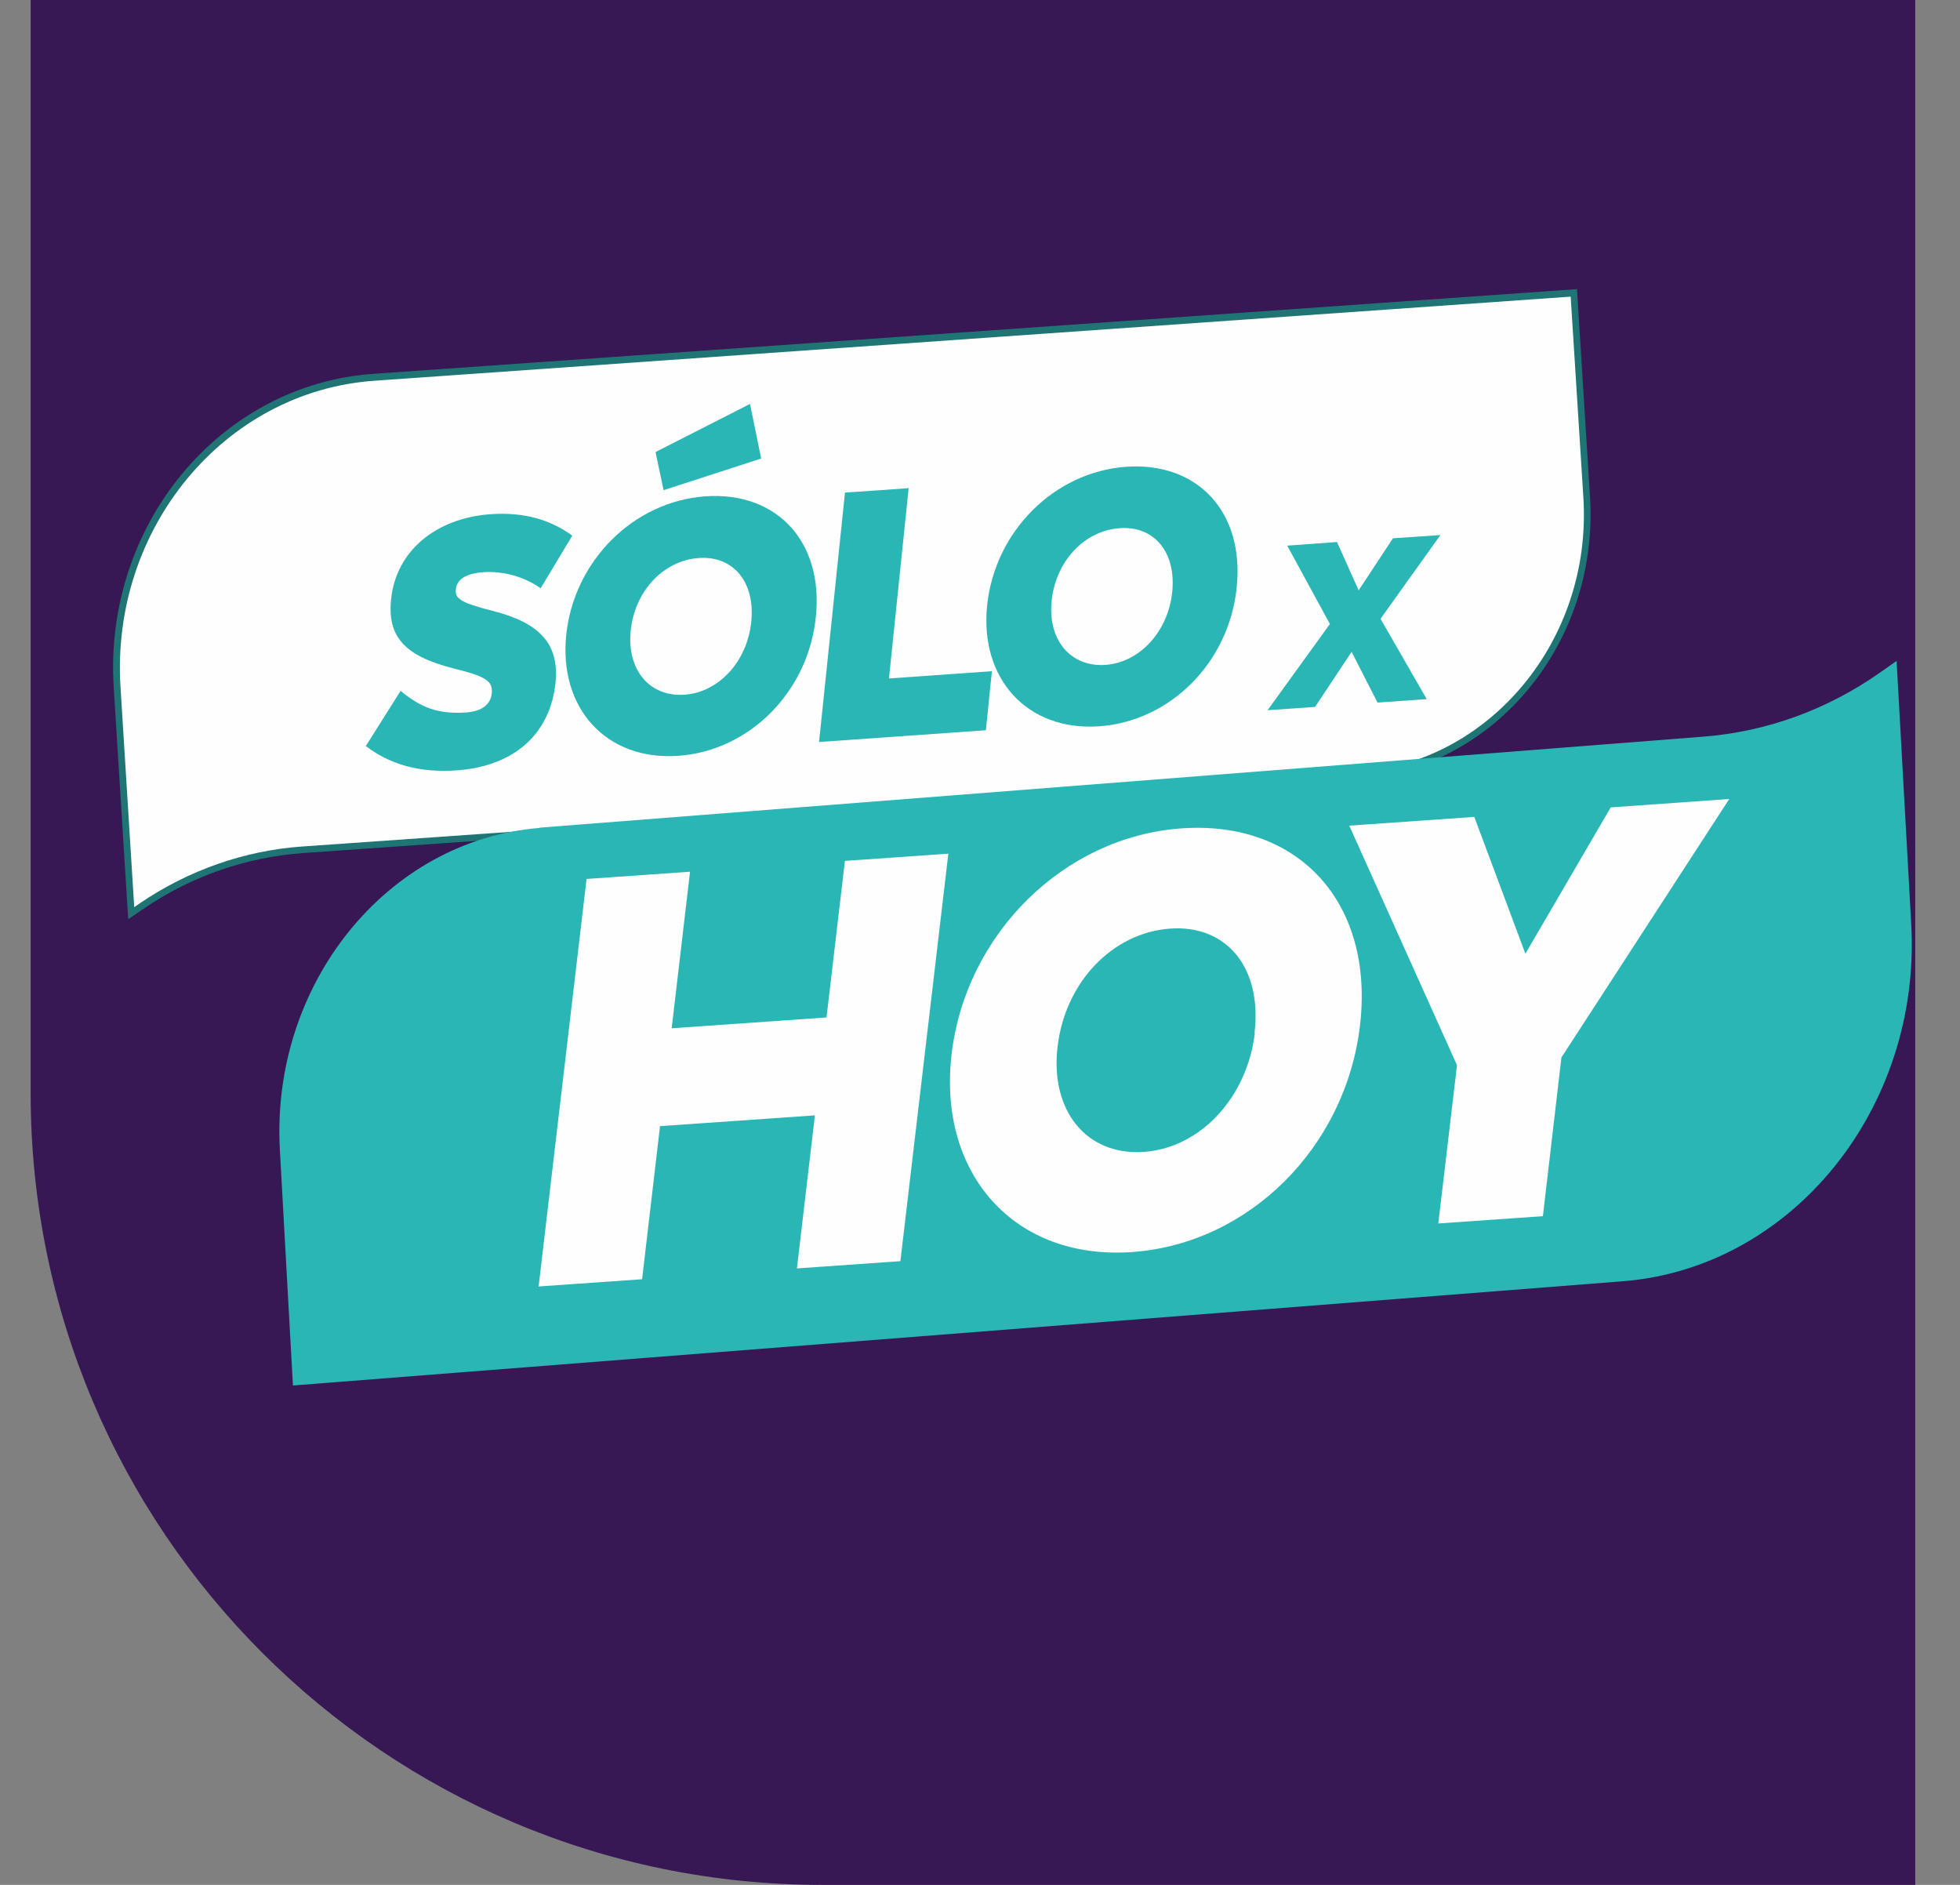 <svg width="52" height="50" viewBox="0 0 52 50" fill="none" xmlns="http://www.w3.org/2000/svg">
<rect x="0" y="0" width="52" height="50" fill="#808080" stroke="none"/>
<path fill-rule="evenodd" clip-rule="evenodd" d="M50.813 50L21.813 50C10.215 50 0.813 40.598 0.813 29V0L50.813 0L50.813 50Z" fill="#371855"/>
<path d="M3.108 18.228C2.84 13.981 5.892 10.287 9.918 10.006L41.76 7.763L42.103 13.182C42.342 17.007 39.595 20.319 35.983 20.573L8.033 22.537C6.524 22.646 5.049 23.156 3.778 24.025L3.495 24.215L3.118 18.214L3.108 18.228Z" fill="#FEFEFF"/>
<path d="M41.671 7.869L42.008 13.201C42.243 16.97 39.534 20.243 35.968 20.491L8.018 22.455C6.495 22.561 5.002 23.083 3.716 23.957L3.561 24.064L3.197 18.224C2.934 14.025 5.946 10.386 9.92 10.101L41.671 7.869ZM41.837 7.67L9.904 9.917C5.833 10.204 2.745 13.928 3.017 18.232L3.402 24.383L3.813 24.104C5.076 23.241 6.527 22.741 8.028 22.63L35.979 20.666C39.65 20.409 42.427 17.057 42.184 13.177L41.838 7.662L41.837 7.67Z" fill="#1E7574"/>
<path d="M9.7 19.798L10.628 18.327C11.159 18.765 11.62 18.953 12.375 18.898C12.782 18.869 13.019 18.686 13.046 18.393C13.083 18.055 12.868 17.938 12.024 17.729C10.735 17.4 10.27 16.889 10.377 15.891C10.505 14.63 11.549 13.743 13.019 13.64C13.924 13.579 14.611 13.793 15.183 14.209L14.344 15.605C13.906 15.296 13.356 15.145 12.829 15.178C12.369 15.211 12.124 15.362 12.094 15.63C12.066 15.884 12.224 15.989 13.095 16.211C14.348 16.533 14.838 17.104 14.738 18.111C14.596 19.479 13.633 20.329 12.111 20.436C11.115 20.508 10.322 20.264 9.709 19.792L9.7 19.798Z" fill="#2BB6B6"/>
<path d="M15.023 16.838C15.228 14.887 16.795 13.305 18.71 13.166C20.611 13.032 21.857 14.374 21.644 16.371C21.442 18.346 19.892 19.917 17.992 20.05C16.078 20.181 14.821 18.782 15.023 16.838ZM17.395 11.99L19.898 10.715L20.194 12.163L17.605 13.003L17.393 11.998L17.395 11.99ZM19.931 16.499C20.042 15.438 19.451 14.735 18.538 14.803C17.611 14.867 16.845 15.665 16.733 16.726C16.627 17.763 17.227 18.492 18.162 18.429C19.075 18.362 19.823 17.544 19.931 16.499Z" fill="#2BB6B6"/>
<path d="M26.317 17.795L26.156 19.371L21.73 19.683L22.418 13.067L24.107 12.95L23.585 17.998L26.322 17.804L26.317 17.795Z" fill="#2BB6B6"/>
<path d="M26.19 16.054C26.394 14.103 27.961 12.521 29.877 12.382C31.777 12.248 33.023 13.59 32.81 15.587C32.609 17.562 31.059 19.133 29.159 19.267C27.244 19.397 25.987 17.998 26.19 16.054ZM31.099 15.707C31.21 14.647 30.619 13.944 29.706 14.011C28.779 14.075 28.013 14.874 27.901 15.934C27.794 16.971 28.395 17.7 29.329 17.638C30.242 17.571 30.99 16.752 31.099 15.707Z" fill="#2BB6B6"/>
<path d="M36.547 18.637L35.859 17.292L34.889 18.753L33.63 18.839L35.283 16.553L34.151 14.474L35.471 14.378L36.046 15.659L36.956 14.279L38.215 14.193L36.626 16.415L37.852 18.546L36.547 18.637Z" fill="#2BB6B6"/>
<path d="M14.32 21.955L45.202 19.54C46.86 19.41 48.467 18.831 49.868 17.848L50.318 17.532L50.706 24.512C50.978 29.396 47.547 33.636 43.049 33.988L7.772 36.753L7.425 30.5C7.181 26.107 10.265 22.285 14.318 21.962L14.32 21.955Z" fill="#2BB6B6"/>
<path d="M25.16 22.645L23.888 33.455L21.143 33.647L21.62 29.587L17.511 29.873L17.035 33.934L14.29 34.126L15.562 23.316L18.307 23.124L17.82 27.277L21.928 26.99L22.416 22.837L25.16 22.645Z" fill="#FEFEFF"/>
<path d="M25.246 27.968C25.618 24.78 28.223 22.192 31.351 21.974C34.457 21.758 36.466 23.951 36.081 27.206C35.7 30.439 33.131 32.996 30.032 33.213C26.903 33.432 24.878 31.133 25.246 27.968ZM33.283 27.403C33.49 25.664 32.538 24.528 31.045 24.633C29.523 24.74 28.254 26.05 28.057 27.775C27.859 29.468 28.829 30.663 30.352 30.556C31.845 30.451 33.089 29.113 33.291 27.404L33.283 27.403Z" fill="#FEFEFF"/>
<path d="M41.426 28.047L40.934 32.261L38.159 32.455L38.655 28.257L35.797 21.902L39.114 21.67L40.47 25.299L42.733 21.418L45.878 21.195L41.424 28.054L41.426 28.047Z" fill="#FEFEFF"/>
</svg>
